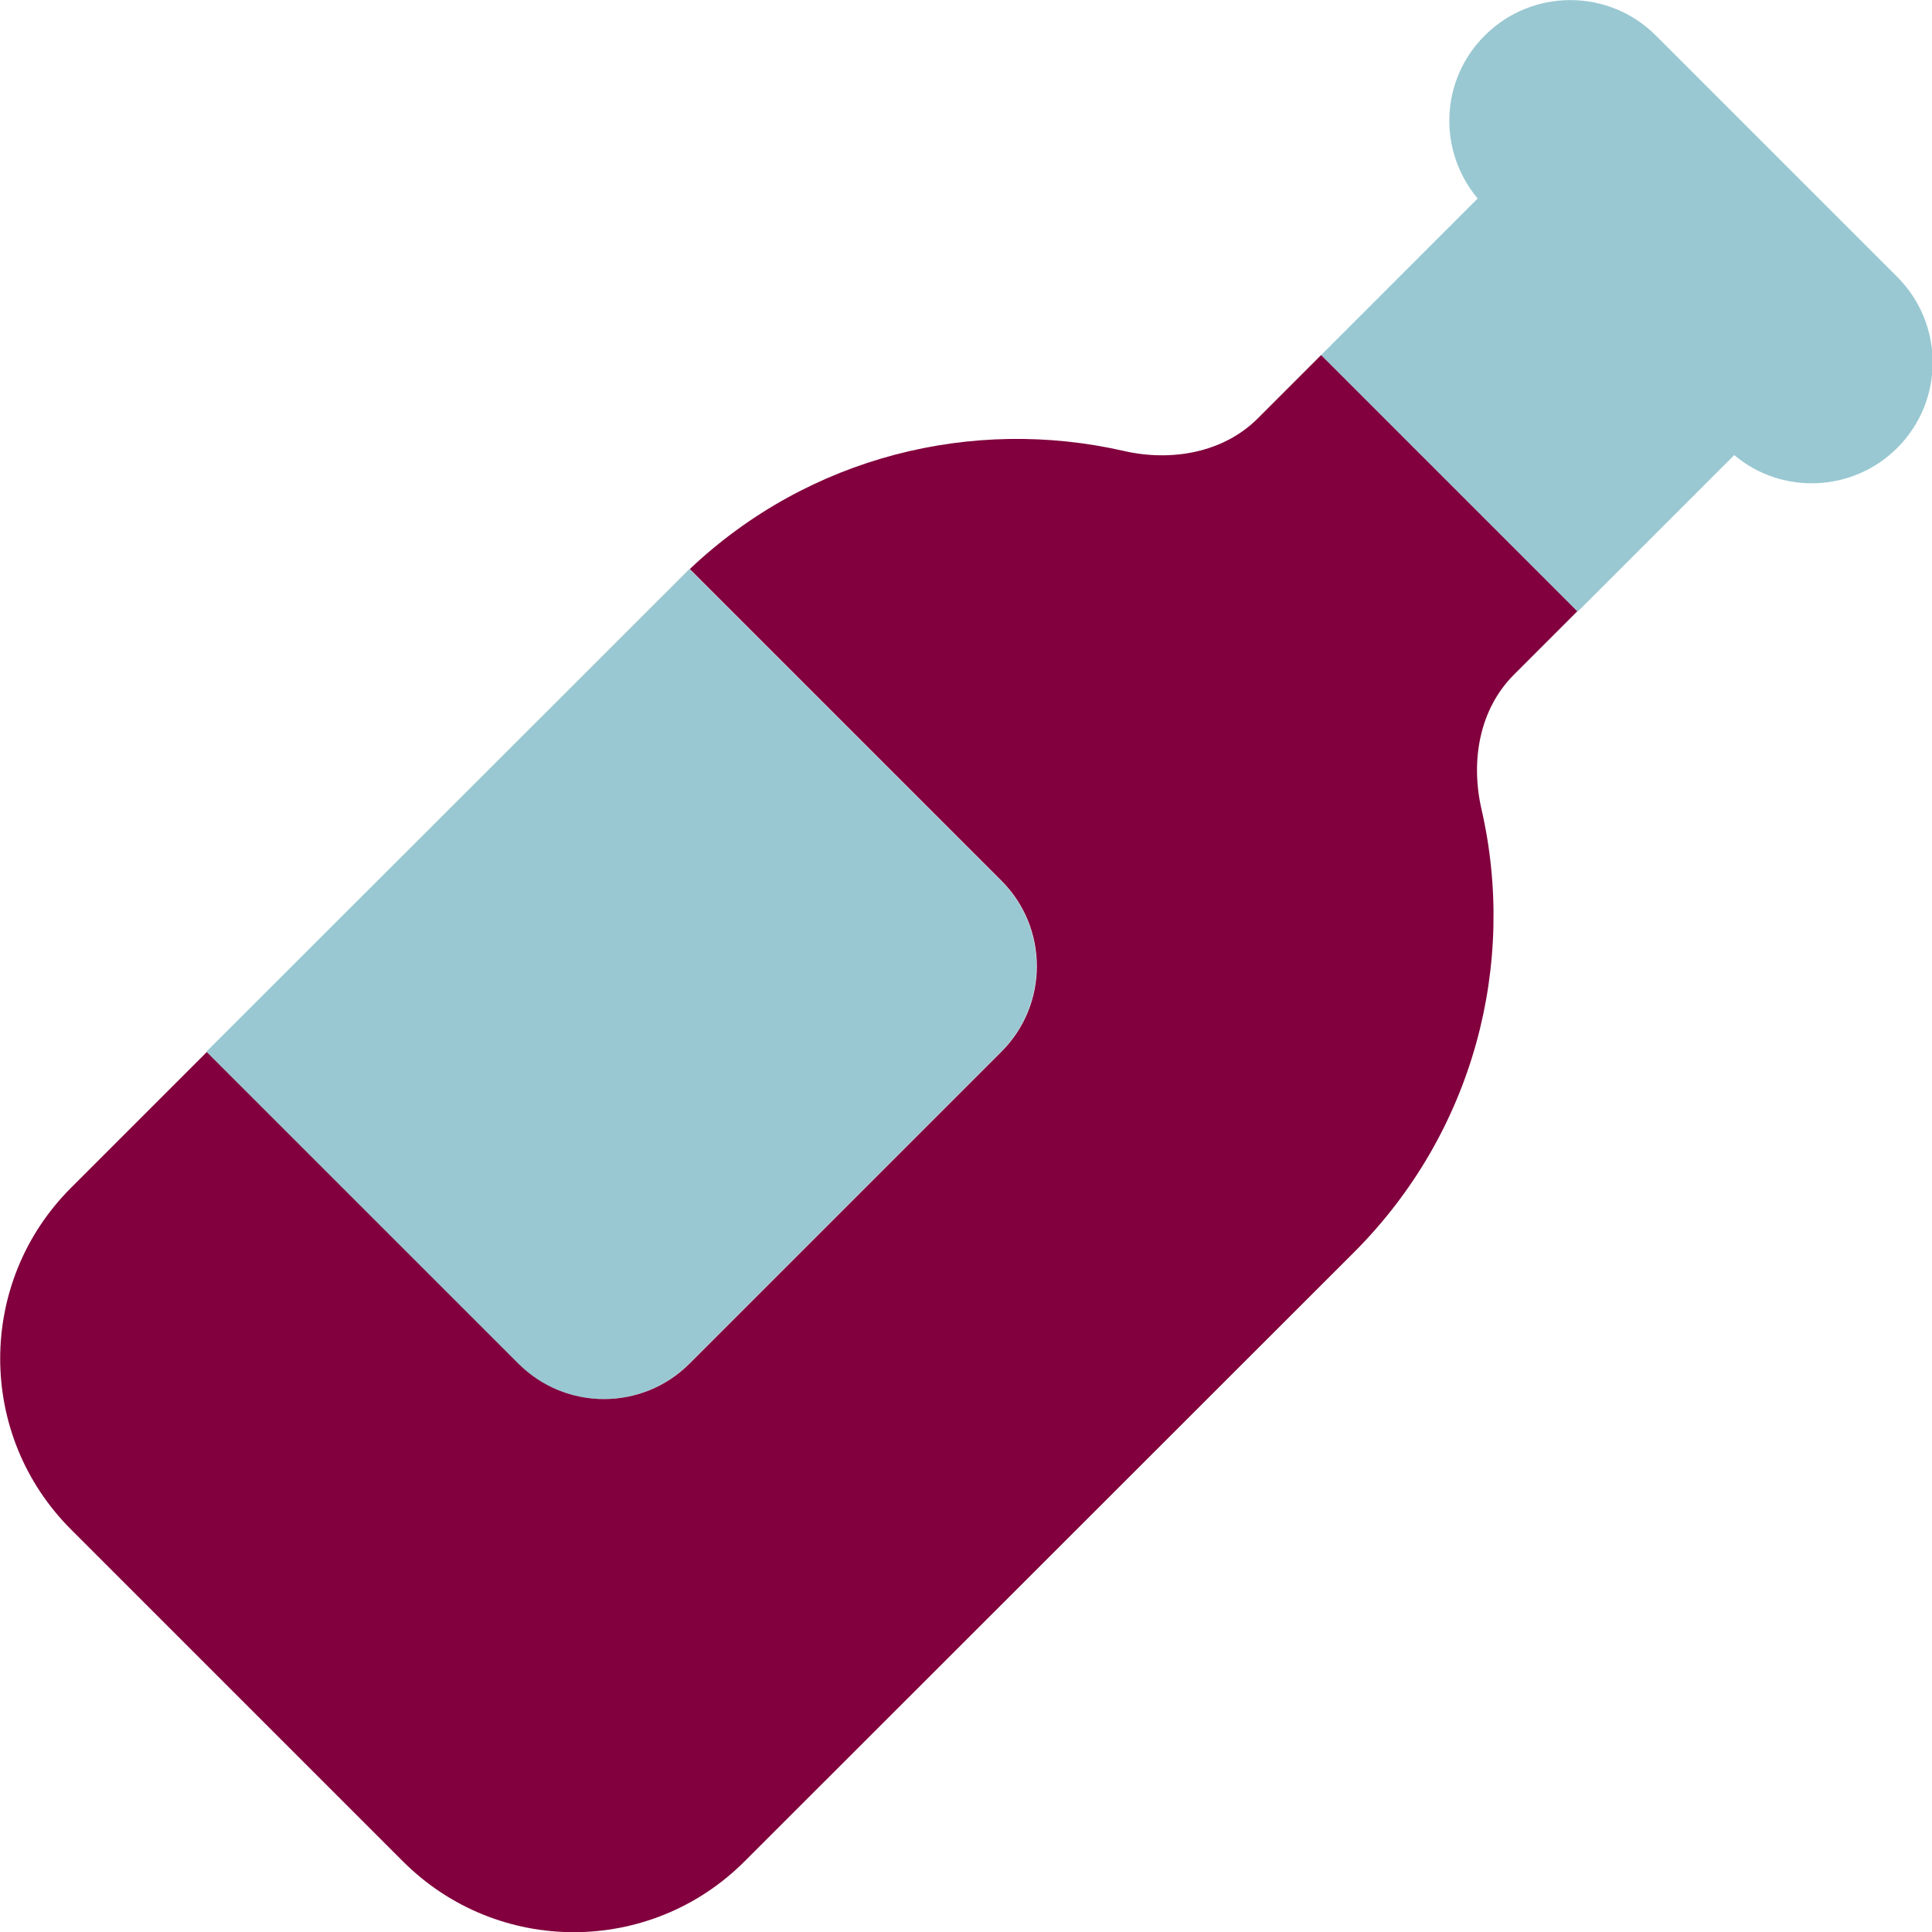<?xml version="1.0" encoding="UTF-8"?>
<svg id="Layer_1" xmlns="http://www.w3.org/2000/svg" version="1.1" viewBox="0 0 512 512">
  <!-- Generator: Adobe Illustrator 29.4.0, SVG Export Plug-In . SVG Version: 2.1.0 Build 152)  -->
  <defs>
    <style>
      .st0 {
        fill: #027790;
        isolation: isolate;
        opacity: .4;
      }

      .st1 {
        fill: #81003d;
      }
    </style>
  </defs>
  <path class="st0" d="M417.9,161.9l-67.8-67.8,32-32,9.5-9.5c-10.6-12.6-10-31.4,1.9-43.2,12.5-12.5,32.8-12.5,45.3,0l64,64c12.5,12.5,12.5,32.8,0,45.3-11.8,11.8-30.7,12.5-43.2,1.9l-9.5,9.5-32,32-.2-.2ZM54.7,278.7l125.5-125.4,2.5-2.5,82.6,82.6c12.5,12.5,12.5,32.8,0,45.3l-82.7,82.7c-12.5,12.5-32.8,12.5-45.3,0l-82.6-82.7Z"/>
  <path class="st1" d="M350.1,94.1l67.9,67.9-16.8,16.8c-9.2,9.2-11.5,22.9-8.6,35.6,9.4,40.9-1.9,85.6-33.8,117.5l-161.5,161.4c-25,25-65.5,25-90.5,0l-88-88c-25-25-25-65.5,0-90.5l36-36,82.6,82.6c12.5,12.5,32.8,12.5,45.3,0l82.7-82.7c12.5-12.5,12.5-32.8,0-45.3l-82.6-82.6c31.7-30,75.1-40.4,115-31.3,12.6,2.9,26.4.5,35.5-8.6l16.8-16.8h0Z"/>
</svg>